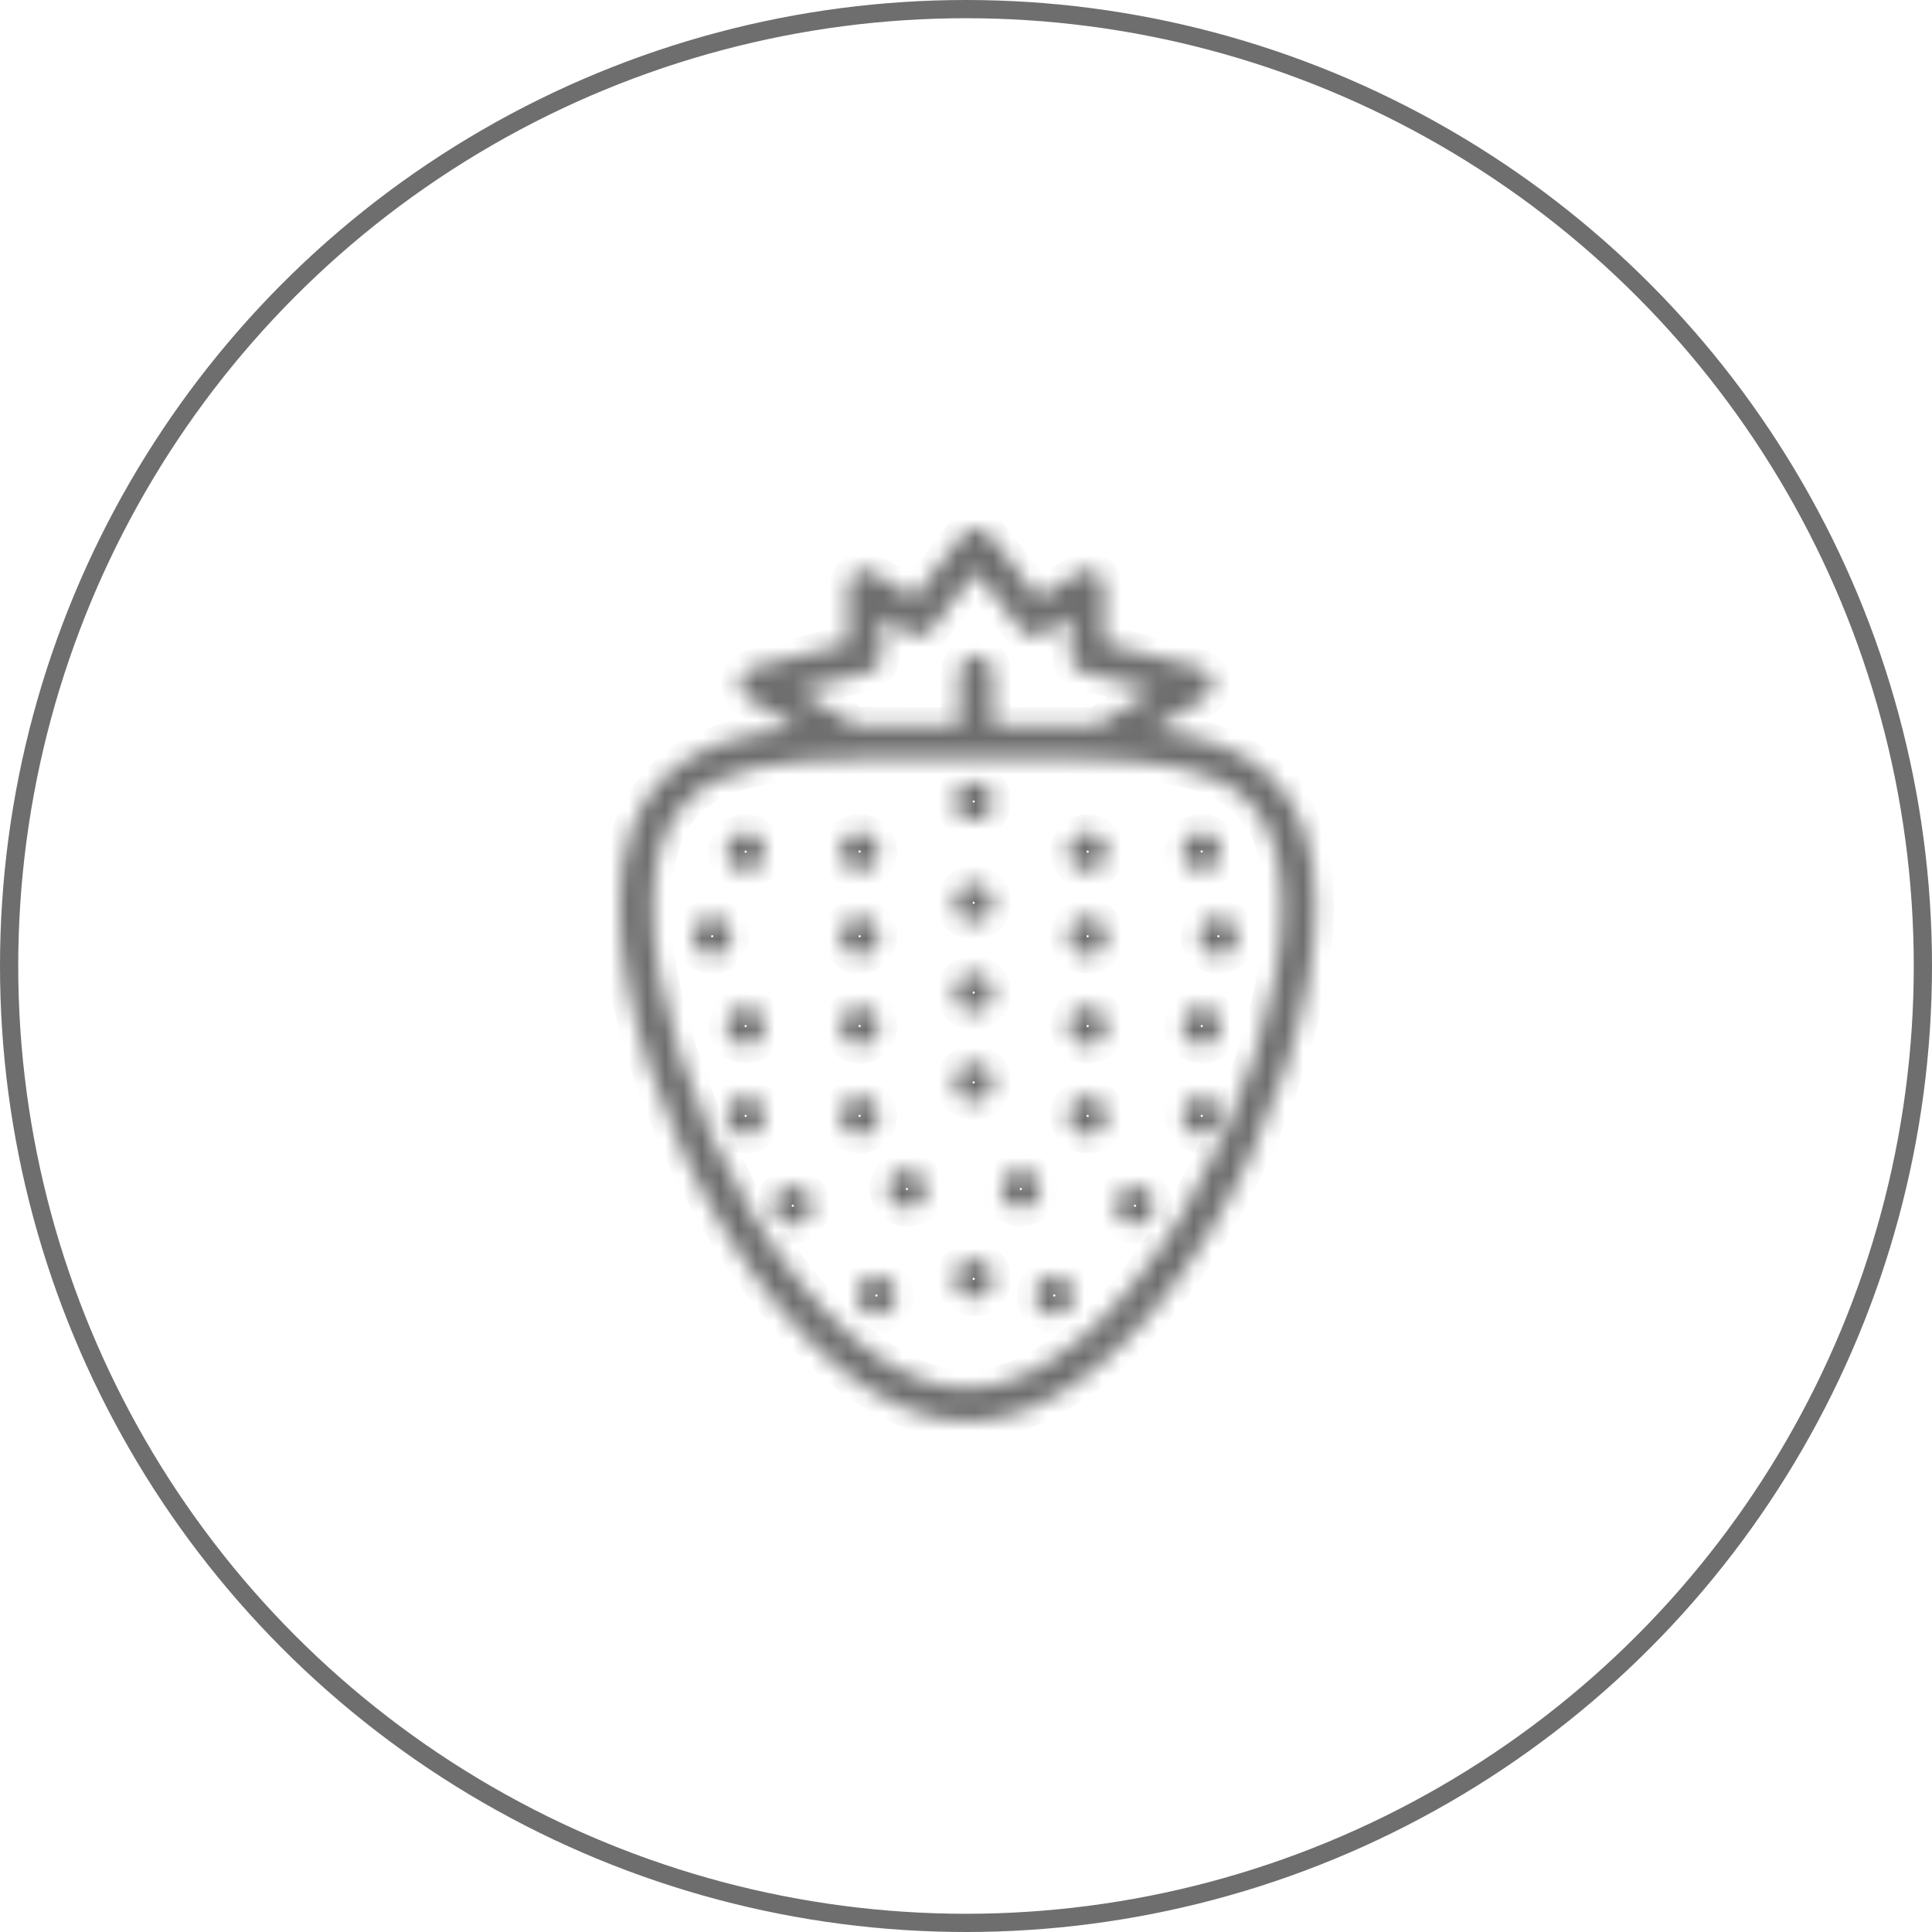 <svg width="106" height="106" viewBox="0 0 106 106" fill="none" xmlns="http://www.w3.org/2000/svg">
<circle cx="53" cy="53" r="52.5" stroke="#6E6E6E"/>
<mask id="path-2-inside-1_3782_3063" fill="white">
<path d="M69.782 42.653C68.189 41.078 65.951 40.364 63.279 40.041L66.099 38.3C66.413 38.109 66.578 37.743 66.526 37.386C66.474 37.02 66.204 36.724 65.847 36.637L60.58 35.288V32.18C60.58 31.849 60.397 31.536 60.11 31.379C59.814 31.213 59.457 31.231 59.178 31.405L56.975 32.798L54.276 29.333C53.928 28.889 53.179 28.889 52.831 29.333L50.132 32.798L47.93 31.405C47.651 31.231 47.285 31.213 46.998 31.379C46.702 31.536 46.528 31.849 46.528 32.18V35.288L41.261 36.637C40.904 36.724 40.634 37.02 40.582 37.386C40.53 37.752 40.695 38.109 41.008 38.3L43.699 39.954C40.686 40.224 38.161 40.921 36.412 42.653C34.792 44.264 34 46.597 34 49.801C34 60.161 43.437 78 53.093 78C62.748 78 72.185 60.153 72.185 49.801C72.185 46.597 71.401 44.264 69.773 42.653H69.782ZM46.937 39.798L43.812 37.874L47.677 36.881C48.087 36.777 48.365 36.411 48.365 35.993V33.834L49.862 34.783C50.263 35.035 50.785 34.94 51.073 34.574L53.554 31.379L56.035 34.574C56.322 34.948 56.853 35.044 57.245 34.783L58.743 33.834V35.993C58.743 36.411 59.03 36.777 59.431 36.881L63.296 37.874L60.136 39.815C60.083 39.815 60.031 39.815 59.988 39.815C59.291 39.798 58.577 39.789 57.846 39.789C57.811 39.789 57.785 39.789 57.75 39.789C57.646 39.789 57.541 39.789 57.437 39.789C56.81 39.789 56.174 39.789 55.53 39.798C55.199 39.798 54.851 39.798 54.511 39.798C54.494 39.798 54.485 39.798 54.468 39.798V36.855C54.468 36.35 54.059 35.941 53.554 35.941C53.049 35.941 52.64 36.35 52.64 36.855V39.798C52.335 39.798 52.03 39.798 51.726 39.798C51.369 39.798 51.012 39.798 50.663 39.798C50.106 39.798 49.558 39.798 49.009 39.789C48.896 39.789 48.792 39.789 48.678 39.789C48.156 39.789 47.651 39.789 47.146 39.789C47.077 39.789 47.007 39.789 46.937 39.789V39.798ZM53.093 76.172C44.534 76.172 35.828 59.256 35.828 49.801C35.828 47.111 36.438 45.204 37.691 43.95C39.528 42.131 42.767 41.713 46.685 41.635C47.294 41.626 47.93 41.617 48.565 41.617C48.887 41.617 49.218 41.617 49.54 41.617C49.906 41.617 50.263 41.617 50.637 41.617C51.578 41.617 52.544 41.626 53.51 41.617H53.528C53.528 41.617 53.545 41.617 53.554 41.617C54.207 41.617 54.86 41.617 55.504 41.617C56.27 41.617 57.01 41.609 57.742 41.609C57.889 41.609 58.029 41.609 58.168 41.609C58.839 41.609 59.5 41.617 60.136 41.643C63.757 41.757 66.744 42.218 68.476 43.942C69.73 45.187 70.339 47.102 70.339 49.792C70.339 59.247 61.642 76.163 53.075 76.163L53.093 76.172Z"/>
</mask>
<path d="M69.782 42.653C68.189 41.078 65.951 40.364 63.279 40.041L66.099 38.3C66.413 38.109 66.578 37.743 66.526 37.386C66.474 37.02 66.204 36.724 65.847 36.637L60.58 35.288V32.18C60.58 31.849 60.397 31.536 60.11 31.379C59.814 31.213 59.457 31.231 59.178 31.405L56.975 32.798L54.276 29.333C53.928 28.889 53.179 28.889 52.831 29.333L50.132 32.798L47.93 31.405C47.651 31.231 47.285 31.213 46.998 31.379C46.702 31.536 46.528 31.849 46.528 32.18V35.288L41.261 36.637C40.904 36.724 40.634 37.02 40.582 37.386C40.53 37.752 40.695 38.109 41.008 38.3L43.699 39.954C40.686 40.224 38.161 40.921 36.412 42.653C34.792 44.264 34 46.597 34 49.801C34 60.161 43.437 78 53.093 78C62.748 78 72.185 60.153 72.185 49.801C72.185 46.597 71.401 44.264 69.773 42.653H69.782ZM46.937 39.798L43.812 37.874L47.677 36.881C48.087 36.777 48.365 36.411 48.365 35.993V33.834L49.862 34.783C50.263 35.035 50.785 34.94 51.073 34.574L53.554 31.379L56.035 34.574C56.322 34.948 56.853 35.044 57.245 34.783L58.743 33.834V35.993C58.743 36.411 59.03 36.777 59.431 36.881L63.296 37.874L60.136 39.815C60.083 39.815 60.031 39.815 59.988 39.815C59.291 39.798 58.577 39.789 57.846 39.789C57.811 39.789 57.785 39.789 57.75 39.789C57.646 39.789 57.541 39.789 57.437 39.789C56.81 39.789 56.174 39.789 55.53 39.798C55.199 39.798 54.851 39.798 54.511 39.798C54.494 39.798 54.485 39.798 54.468 39.798V36.855C54.468 36.35 54.059 35.941 53.554 35.941C53.049 35.941 52.64 36.35 52.64 36.855V39.798C52.335 39.798 52.03 39.798 51.726 39.798C51.369 39.798 51.012 39.798 50.663 39.798C50.106 39.798 49.558 39.798 49.009 39.789C48.896 39.789 48.792 39.789 48.678 39.789C48.156 39.789 47.651 39.789 47.146 39.789C47.077 39.789 47.007 39.789 46.937 39.789V39.798ZM53.093 76.172C44.534 76.172 35.828 59.256 35.828 49.801C35.828 47.111 36.438 45.204 37.691 43.95C39.528 42.131 42.767 41.713 46.685 41.635C47.294 41.626 47.93 41.617 48.565 41.617C48.887 41.617 49.218 41.617 49.54 41.617C49.906 41.617 50.263 41.617 50.637 41.617C51.578 41.617 52.544 41.626 53.51 41.617H53.528C53.528 41.617 53.545 41.617 53.554 41.617C54.207 41.617 54.86 41.617 55.504 41.617C56.27 41.617 57.01 41.609 57.742 41.609C57.889 41.609 58.029 41.609 58.168 41.609C58.839 41.609 59.5 41.617 60.136 41.643C63.757 41.757 66.744 42.218 68.476 43.942C69.73 45.187 70.339 47.102 70.339 49.792C70.339 59.247 61.642 76.163 53.075 76.163L53.093 76.172Z" stroke="#6E6E6E" stroke-width="2" mask="url(#path-2-inside-1_3782_3063)"/>
<mask id="path-3-inside-2_3782_3063" fill="white">
<path d="M40.563 45.726C40.014 45.918 39.718 46.519 39.91 47.076C40.102 47.624 40.702 47.92 41.259 47.729C41.808 47.537 42.104 46.937 41.912 46.379C41.721 45.831 41.12 45.535 40.563 45.726Z"/>
</mask>
<path d="M40.563 45.726C40.014 45.918 39.718 46.519 39.91 47.076C40.102 47.624 40.702 47.92 41.259 47.729C41.808 47.537 42.104 46.937 41.912 46.379C41.721 45.831 41.12 45.535 40.563 45.726Z" stroke="#6E6E6E" stroke-width="2" mask="url(#path-3-inside-2_3782_3063)"/>
<mask id="path-4-inside-3_3782_3063" fill="white">
<path d="M47.512 47.721C48.061 47.529 48.357 46.929 48.165 46.371C47.974 45.823 47.373 45.527 46.816 45.718C46.258 45.91 45.971 46.511 46.163 47.068C46.354 47.616 46.955 47.912 47.512 47.721Z"/>
</mask>
<path d="M47.512 47.721C48.061 47.529 48.357 46.929 48.165 46.371C47.974 45.823 47.373 45.527 46.816 45.718C46.258 45.91 45.971 46.511 46.163 47.068C46.354 47.616 46.955 47.912 47.512 47.721Z" stroke="#6E6E6E" stroke-width="2" mask="url(#path-4-inside-3_3782_3063)"/>
<mask id="path-5-inside-4_3782_3063" fill="white">
<path d="M53.075 42.975C52.526 43.167 52.23 43.768 52.422 44.325C52.613 44.873 53.214 45.169 53.771 44.978C54.32 44.786 54.616 44.185 54.424 43.628C54.233 43.08 53.632 42.784 53.075 42.975Z"/>
</mask>
<path d="M53.075 42.975C52.526 43.167 52.23 43.768 52.422 44.325C52.613 44.873 53.214 45.169 53.771 44.978C54.32 44.786 54.616 44.185 54.424 43.628C54.233 43.08 53.632 42.784 53.075 42.975Z" stroke="#6E6E6E" stroke-width="2" mask="url(#path-5-inside-4_3782_3063)"/>
<mask id="path-6-inside-5_3782_3063" fill="white">
<path d="M59.327 45.726C58.778 45.918 58.482 46.519 58.674 47.076C58.865 47.624 59.466 47.92 60.023 47.729C60.572 47.537 60.867 46.937 60.676 46.379C60.484 45.831 59.884 45.535 59.327 45.726Z"/>
</mask>
<path d="M59.327 45.726C58.778 45.918 58.482 46.519 58.674 47.076C58.865 47.624 59.466 47.92 60.023 47.729C60.572 47.537 60.867 46.937 60.676 46.379C60.484 45.831 59.884 45.535 59.327 45.726Z" stroke="#6E6E6E" stroke-width="2" mask="url(#path-6-inside-5_3782_3063)"/>
<mask id="path-7-inside-6_3782_3063" fill="white">
<path d="M66.282 47.721C66.83 47.529 67.126 46.929 66.935 46.371C66.743 45.823 66.142 45.527 65.585 45.718C65.028 45.91 64.741 46.511 64.932 47.068C65.124 47.616 65.725 47.912 66.282 47.721Z"/>
</mask>
<path d="M66.282 47.721C66.83 47.529 67.126 46.929 66.935 46.371C66.743 45.823 66.142 45.527 65.585 45.718C65.028 45.91 64.741 46.511 64.932 47.068C65.124 47.616 65.725 47.912 66.282 47.721Z" stroke="#6E6E6E" stroke-width="2" mask="url(#path-7-inside-6_3782_3063)"/>
<mask id="path-8-inside-7_3782_3063" fill="white">
<path d="M40.076 51.02C39.885 50.471 39.284 50.175 38.727 50.367C38.178 50.559 37.882 51.159 38.074 51.716C38.266 52.265 38.866 52.561 39.423 52.369C39.972 52.178 40.268 51.577 40.076 51.02Z"/>
</mask>
<path d="M40.076 51.02C39.885 50.471 39.284 50.175 38.727 50.367C38.178 50.559 37.882 51.159 38.074 51.716C38.266 52.265 38.866 52.561 39.423 52.369C39.972 52.178 40.268 51.577 40.076 51.02Z" stroke="#6E6E6E" stroke-width="2" mask="url(#path-8-inside-7_3782_3063)"/>
<mask id="path-9-inside-8_3782_3063" fill="white">
<path d="M47.513 52.369C48.062 52.178 48.358 51.577 48.166 51.02C47.975 50.471 47.374 50.175 46.817 50.367C46.268 50.559 45.972 51.159 46.164 51.716C46.355 52.265 46.956 52.561 47.513 52.369Z"/>
</mask>
<path d="M47.513 52.369C48.062 52.178 48.358 51.577 48.166 51.02C47.975 50.471 47.374 50.175 46.817 50.367C46.268 50.559 45.972 51.159 46.164 51.716C46.355 52.265 46.956 52.561 47.513 52.369Z" stroke="#6E6E6E" stroke-width="2" mask="url(#path-9-inside-8_3782_3063)"/>
<mask id="path-10-inside-9_3782_3063" fill="white">
<path d="M53.075 48.53C52.526 48.722 52.23 49.322 52.422 49.88C52.613 50.428 53.214 50.724 53.771 50.532C54.32 50.341 54.616 49.74 54.424 49.183C54.233 48.635 53.632 48.339 53.075 48.53Z"/>
</mask>
<path d="M53.075 48.53C52.526 48.722 52.23 49.322 52.422 49.88C52.613 50.428 53.214 50.724 53.771 50.532C54.32 50.341 54.616 49.74 54.424 49.183C54.233 48.635 53.632 48.339 53.075 48.53Z" stroke="#6E6E6E" stroke-width="2" mask="url(#path-10-inside-9_3782_3063)"/>
<mask id="path-11-inside-10_3782_3063" fill="white">
<path d="M59.327 50.367C58.778 50.559 58.482 51.159 58.674 51.716C58.865 52.265 59.466 52.561 60.023 52.369C60.572 52.178 60.867 51.577 60.676 51.02C60.484 50.471 59.884 50.175 59.327 50.367Z"/>
</mask>
<path d="M59.327 50.367C58.778 50.559 58.482 51.159 58.674 51.716C58.865 52.265 59.466 52.561 60.023 52.369C60.572 52.178 60.867 51.577 60.676 51.02C60.484 50.471 59.884 50.175 59.327 50.367Z" stroke="#6E6E6E" stroke-width="2" mask="url(#path-11-inside-10_3782_3063)"/>
<mask id="path-12-inside-11_3782_3063" fill="white">
<path d="M66.5 50.367C65.952 50.559 65.656 51.159 65.847 51.716C66.039 52.265 66.64 52.561 67.197 52.369C67.745 52.178 68.041 51.577 67.85 51.02C67.658 50.471 67.058 50.175 66.5 50.367Z"/>
</mask>
<path d="M66.5 50.367C65.952 50.559 65.656 51.159 65.847 51.716C66.039 52.265 66.64 52.561 67.197 52.369C67.745 52.178 68.041 51.577 67.85 51.02C67.658 50.471 67.058 50.175 66.5 50.367Z" stroke="#6E6E6E" stroke-width="2" mask="url(#path-12-inside-11_3782_3063)"/>
<mask id="path-13-inside-12_3782_3063" fill="white">
<path d="M40.563 55.295C40.014 55.486 39.718 56.087 39.91 56.644C40.102 57.193 40.702 57.489 41.259 57.297C41.808 57.105 42.104 56.505 41.912 55.948C41.721 55.399 41.12 55.103 40.563 55.295Z"/>
</mask>
<path d="M40.563 55.295C40.014 55.486 39.718 56.087 39.91 56.644C40.102 57.193 40.702 57.489 41.259 57.297C41.808 57.105 42.104 56.505 41.912 55.948C41.721 55.399 41.12 55.103 40.563 55.295Z" stroke="#6E6E6E" stroke-width="2" mask="url(#path-13-inside-12_3782_3063)"/>
<mask id="path-14-inside-13_3782_3063" fill="white">
<path d="M47.513 57.297C48.062 57.105 48.358 56.505 48.166 55.948C47.975 55.399 47.374 55.103 46.817 55.295C46.268 55.486 45.972 56.087 46.164 56.644C46.355 57.193 46.956 57.489 47.513 57.297Z"/>
</mask>
<path d="M47.513 57.297C48.062 57.105 48.358 56.505 48.166 55.948C47.975 55.399 47.374 55.103 46.817 55.295C46.268 55.486 45.972 56.087 46.164 56.644C46.355 57.193 46.956 57.489 47.513 57.297Z" stroke="#6E6E6E" stroke-width="2" mask="url(#path-14-inside-13_3782_3063)"/>
<mask id="path-15-inside-14_3782_3063" fill="white">
<path d="M53.075 53.458C52.526 53.649 52.23 54.25 52.422 54.807C52.613 55.364 53.214 55.652 53.771 55.46C54.32 55.269 54.616 54.668 54.424 54.111C54.233 53.562 53.632 53.266 53.075 53.458Z"/>
</mask>
<path d="M53.075 53.458C52.526 53.649 52.23 54.25 52.422 54.807C52.613 55.364 53.214 55.652 53.771 55.46C54.32 55.269 54.616 54.668 54.424 54.111C54.233 53.562 53.632 53.266 53.075 53.458Z" stroke="#6E6E6E" stroke-width="2" mask="url(#path-15-inside-14_3782_3063)"/>
<mask id="path-16-inside-15_3782_3063" fill="white">
<path d="M59.327 55.295C58.778 55.486 58.482 56.087 58.674 56.644C58.865 57.193 59.466 57.489 60.023 57.297C60.572 57.105 60.867 56.505 60.676 55.948C60.484 55.399 59.884 55.103 59.327 55.295Z"/>
</mask>
<path d="M59.327 55.295C58.778 55.486 58.482 56.087 58.674 56.644C58.865 57.193 59.466 57.489 60.023 57.297C60.572 57.105 60.867 56.505 60.676 55.948C60.484 55.399 59.884 55.103 59.327 55.295Z" stroke="#6E6E6E" stroke-width="2" mask="url(#path-16-inside-15_3782_3063)"/>
<mask id="path-17-inside-16_3782_3063" fill="white">
<path d="M65.586 55.295C65.038 55.486 64.742 56.087 64.933 56.644C65.125 57.193 65.726 57.489 66.283 57.297C66.84 57.105 67.127 56.505 66.936 55.948C66.744 55.399 66.144 55.103 65.586 55.295Z"/>
</mask>
<path d="M65.586 55.295C65.038 55.486 64.742 56.087 64.933 56.644C65.125 57.193 65.726 57.489 66.283 57.297C66.84 57.105 67.127 56.505 66.936 55.948C66.744 55.399 66.144 55.103 65.586 55.295Z" stroke="#6E6E6E" stroke-width="2" mask="url(#path-17-inside-16_3782_3063)"/>
<mask id="path-18-inside-17_3782_3063" fill="white">
<path d="M40.563 60.222C40.014 60.414 39.718 61.015 39.91 61.572C40.102 62.12 40.702 62.416 41.259 62.225C41.808 62.033 42.104 61.433 41.912 60.875C41.721 60.327 41.12 60.031 40.563 60.222Z"/>
</mask>
<path d="M40.563 60.222C40.014 60.414 39.718 61.015 39.91 61.572C40.102 62.12 40.702 62.416 41.259 62.225C41.808 62.033 42.104 61.433 41.912 60.875C41.721 60.327 41.12 60.031 40.563 60.222Z" stroke="#6E6E6E" stroke-width="2" mask="url(#path-18-inside-17_3782_3063)"/>
<mask id="path-19-inside-18_3782_3063" fill="white">
<path d="M47.512 62.225C48.061 62.033 48.357 61.433 48.165 60.875C47.974 60.327 47.373 60.031 46.816 60.222C46.258 60.414 45.971 61.015 46.163 61.572C46.354 62.129 46.955 62.416 47.512 62.225Z"/>
</mask>
<path d="M47.512 62.225C48.061 62.033 48.357 61.433 48.165 60.875C47.974 60.327 47.373 60.031 46.816 60.222C46.258 60.414 45.971 61.015 46.163 61.572C46.354 62.129 46.955 62.416 47.512 62.225Z" stroke="#6E6E6E" stroke-width="2" mask="url(#path-19-inside-18_3782_3063)"/>
<mask id="path-20-inside-19_3782_3063" fill="white">
<path d="M53.075 58.386C52.526 58.577 52.23 59.178 52.422 59.735C52.613 60.292 53.214 60.579 53.771 60.388C54.32 60.196 54.616 59.596 54.424 59.038C54.233 58.49 53.632 58.194 53.075 58.386Z"/>
</mask>
<path d="M53.075 58.386C52.526 58.577 52.23 59.178 52.422 59.735C52.613 60.292 53.214 60.579 53.771 60.388C54.32 60.196 54.616 59.596 54.424 59.038C54.233 58.49 53.632 58.194 53.075 58.386Z" stroke="#6E6E6E" stroke-width="2" mask="url(#path-20-inside-19_3782_3063)"/>
<mask id="path-21-inside-20_3782_3063" fill="white">
<path d="M59.327 60.222C58.778 60.414 58.482 61.015 58.674 61.572C58.865 62.12 59.466 62.416 60.023 62.225C60.572 62.033 60.867 61.433 60.676 60.875C60.484 60.327 59.884 60.031 59.327 60.222Z"/>
</mask>
<path d="M59.327 60.222C58.778 60.414 58.482 61.015 58.674 61.572C58.865 62.12 59.466 62.416 60.023 62.225C60.572 62.033 60.867 61.433 60.676 60.875C60.484 60.327 59.884 60.031 59.327 60.222Z" stroke="#6E6E6E" stroke-width="2" mask="url(#path-21-inside-20_3782_3063)"/>
<mask id="path-22-inside-21_3782_3063" fill="white">
<path d="M65.586 60.222C65.038 60.414 64.742 61.015 64.933 61.572C65.125 62.12 65.726 62.416 66.283 62.225C66.831 62.033 67.127 61.433 66.936 60.875C66.744 60.327 66.144 60.031 65.586 60.222Z"/>
</mask>
<path d="M65.586 60.222C65.038 60.414 64.742 61.015 64.933 61.572C65.125 62.12 65.726 62.416 66.283 62.225C66.831 62.033 67.127 61.433 66.936 60.875C66.744 60.327 66.144 60.031 65.586 60.222Z" stroke="#6E6E6E" stroke-width="2" mask="url(#path-22-inside-21_3782_3063)"/>
<mask id="path-23-inside-22_3782_3063" fill="white">
<path d="M43.151 65.15C42.602 65.342 42.306 65.942 42.498 66.5C42.689 67.048 43.29 67.344 43.847 67.153C44.396 66.961 44.692 66.36 44.5 65.803C44.309 65.255 43.708 64.959 43.151 65.15Z"/>
</mask>
<path d="M43.151 65.15C42.602 65.342 42.306 65.942 42.498 66.5C42.689 67.048 43.29 67.344 43.847 67.153C44.396 66.961 44.692 66.36 44.5 65.803C44.309 65.255 43.708 64.959 43.151 65.15Z" stroke="#6E6E6E" stroke-width="2" mask="url(#path-23-inside-22_3782_3063)"/>
<mask id="path-24-inside-23_3782_3063" fill="white">
<path d="M49.41 64.236C48.862 64.428 48.566 65.028 48.758 65.585C48.949 66.134 49.55 66.43 50.107 66.239C50.656 66.047 50.952 65.446 50.76 64.889C50.568 64.341 49.968 64.045 49.41 64.236Z"/>
</mask>
<path d="M49.41 64.236C48.862 64.428 48.566 65.028 48.758 65.585C48.949 66.134 49.55 66.43 50.107 66.239C50.656 66.047 50.952 65.446 50.76 64.889C50.568 64.341 49.968 64.045 49.41 64.236Z" stroke="#6E6E6E" stroke-width="2" mask="url(#path-24-inside-23_3782_3063)"/>
<mask id="path-25-inside-24_3782_3063" fill="white">
<path d="M57.01 64.889C56.819 64.341 56.218 64.045 55.66 64.236C55.112 64.428 54.816 65.028 55.008 65.585C55.199 66.134 55.8 66.43 56.357 66.239C56.906 66.047 57.202 65.446 57.01 64.889Z"/>
</mask>
<path d="M57.01 64.889C56.819 64.341 56.218 64.045 55.66 64.236C55.112 64.428 54.816 65.028 55.008 65.585C55.199 66.134 55.8 66.43 56.357 66.239C56.906 66.047 57.202 65.446 57.01 64.889Z" stroke="#6E6E6E" stroke-width="2" mask="url(#path-25-inside-24_3782_3063)"/>
<mask id="path-26-inside-25_3782_3063" fill="white">
<path d="M61.92 65.15C61.372 65.342 61.076 65.942 61.267 66.5C61.459 67.048 62.06 67.344 62.617 67.153C63.174 66.961 63.461 66.36 63.27 65.803C63.078 65.255 62.477 64.959 61.92 65.15Z"/>
</mask>
<path d="M61.92 65.15C61.372 65.342 61.076 65.942 61.267 66.5C61.459 67.048 62.06 67.344 62.617 67.153C63.174 66.961 63.461 66.36 63.27 65.803C63.078 65.255 62.477 64.959 61.92 65.15Z" stroke="#6E6E6E" stroke-width="2" mask="url(#path-26-inside-25_3782_3063)"/>
<mask id="path-27-inside-26_3782_3063" fill="white">
<path d="M47.739 70.078C47.19 70.269 46.894 70.87 47.086 71.427C47.277 71.976 47.878 72.272 48.435 72.08C48.984 71.889 49.28 71.288 49.088 70.731C48.897 70.182 48.296 69.886 47.739 70.078Z"/>
</mask>
<path d="M47.739 70.078C47.19 70.269 46.894 70.87 47.086 71.427C47.277 71.976 47.878 72.272 48.435 72.08C48.984 71.889 49.28 71.288 49.088 70.731C48.897 70.182 48.296 69.886 47.739 70.078Z" stroke="#6E6E6E" stroke-width="2" mask="url(#path-27-inside-26_3782_3063)"/>
<mask id="path-28-inside-27_3782_3063" fill="white">
<path d="M53.075 69.164C52.526 69.355 52.23 69.956 52.422 70.513C52.613 71.062 53.214 71.358 53.771 71.166C54.32 70.975 54.616 70.374 54.424 69.817C54.233 69.268 53.632 68.972 53.075 69.164Z"/>
</mask>
<path d="M53.075 69.164C52.526 69.355 52.23 69.956 52.422 70.513C52.613 71.062 53.214 71.358 53.771 71.166C54.32 70.975 54.616 70.374 54.424 69.817C54.233 69.268 53.632 68.972 53.075 69.164Z" stroke="#6E6E6E" stroke-width="2" mask="url(#path-28-inside-27_3782_3063)"/>
<mask id="path-29-inside-28_3782_3063" fill="white">
<path d="M57.496 70.078C56.948 70.269 56.652 70.87 56.843 71.427C57.035 71.976 57.636 72.272 58.193 72.08C58.741 71.889 59.037 71.288 58.846 70.731C58.654 70.182 58.054 69.886 57.496 70.078Z"/>
</mask>
<path d="M57.496 70.078C56.948 70.269 56.652 70.87 56.843 71.427C57.035 71.976 57.636 72.272 58.193 72.08C58.741 71.889 59.037 71.288 58.846 70.731C58.654 70.182 58.054 69.886 57.496 70.078Z" stroke="#6E6E6E" stroke-width="2" mask="url(#path-29-inside-28_3782_3063)"/>
</svg>
